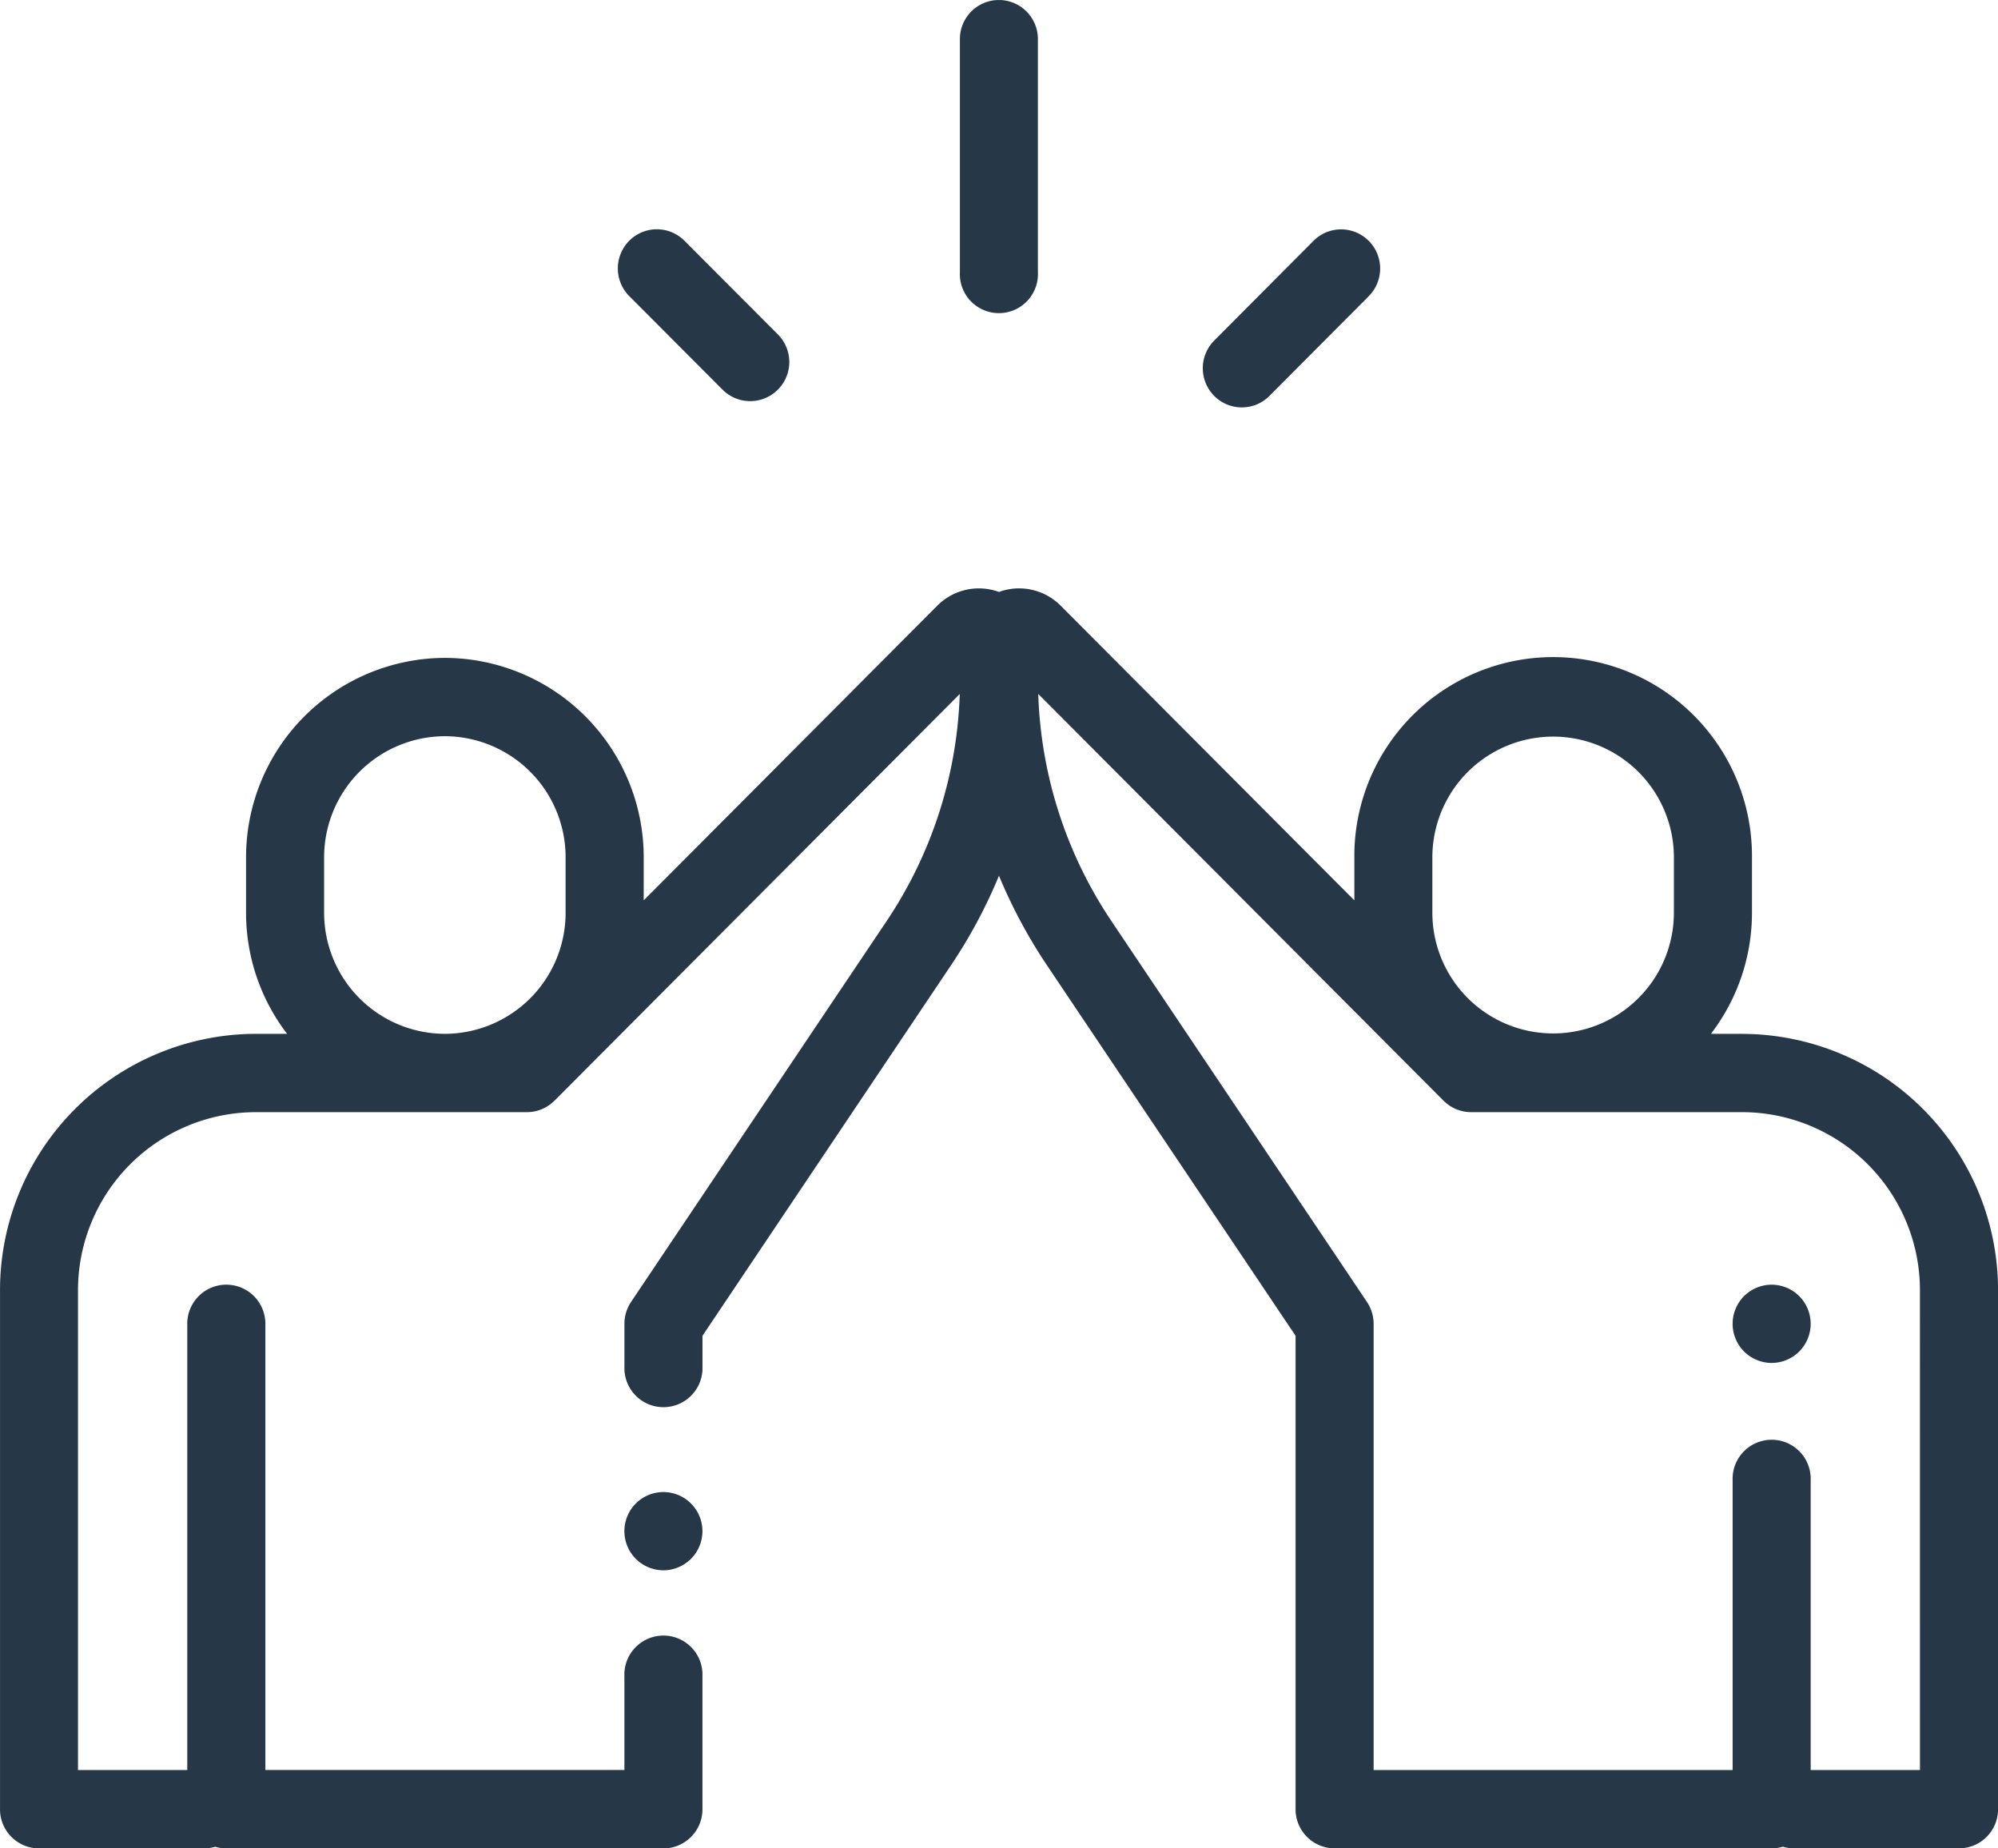 <?xml version="1.0" encoding="UTF-8"?> <svg xmlns="http://www.w3.org/2000/svg" xmlns:xlink="http://www.w3.org/1999/xlink" width="189.306" height="175.104" viewBox="0 0 189.306 175.104"><defs><style>.a{fill:none;}.b{clip-path:url(#a);}.c{fill:#263847;}</style><clipPath id="a"><path class="a" d="M0,126.537H189.306v-175.1H0Z" transform="translate(0 48.567)"></path></clipPath></defs><g class="b" transform="translate(0 0)"><g transform="translate(90.952 0)"><path class="c" d="M2.671,0a3.7,3.7,0,0,0-3.7,3.71V25.782a3.7,3.7,0,1,0,7.391,0V3.71A3.7,3.7,0,0,0,2.671,0" transform="translate(1.025)"></path></g><g transform="translate(58.54 21.722)"><path class="c" d="M10.953,7.193,2.105-1.677a3.69,3.69,0,0,0-5.228,0,3.718,3.718,0,0,0,0,5.246l8.844,8.869a3.7,3.7,0,0,0,5.228-5.249" transform="translate(4.204 2.761)"></path></g><g transform="translate(113.964 21.731)"><path class="c" d="M11.357.784a3.686,3.686,0,0,0-5.228,0L-3.278,10.23a3.718,3.718,0,0,0,0,5.246A3.671,3.671,0,0,0-.66,16.562a3.677,3.677,0,0,0,2.614-1.085L11.36,6.03a3.718,3.718,0,0,0,0-5.246" transform="translate(4.359 0.301)"></path></g><g transform="translate(0.002 55.741)"><path class="c" d="M119.3,30.495h-2.985a18.826,18.826,0,0,0,3.89-11.48V13.78a18.837,18.837,0,1,0-37.673,0V17.85L54.713-10.059a5.556,5.556,0,0,0-5.852-1.309,5.559,5.559,0,0,0-5.852,1.309L15.2,17.85V13.78A18.892,18.892,0,0,0-3.641-5.12a18.889,18.889,0,0,0-18.835,18.9v5.235a18.845,18.845,0,0,0,3.887,11.48H-21.57A24.285,24.285,0,0,0-45.788,54.8v49.153a3.7,3.7,0,0,0,3.7,3.71H-26.47a3.721,3.721,0,0,0,1.064-.155,3.677,3.677,0,0,0,1.06.155H17.065a3.7,3.7,0,0,0,3.7-3.71V91.336a3.7,3.7,0,1,0-7.395,0v8.9H-20.647V57.968a3.7,3.7,0,0,0-3.7-3.71,3.7,3.7,0,0,0-3.7,3.71v42.27H-38.4V54.8A16.873,16.873,0,0,1-21.57,37.915h25.7a3.679,3.679,0,0,0,2.607-1.082s0,0,.007,0l38.4-38.535A40.963,40.963,0,0,1,38.2,19.837L14,55.895a3.718,3.718,0,0,0-.627,2.073v4.06a3.7,3.7,0,1,0,7.395,0V59.1L44.329,23.98a48.3,48.3,0,0,0,4.532-8.462,48.787,48.787,0,0,0,4.532,8.462L76.962,59.1v44.848a3.7,3.7,0,0,0,3.7,3.71h41.408a3.684,3.684,0,0,0,1.064-.155,3.684,3.684,0,0,0,1.064.155h15.622a3.7,3.7,0,0,0,3.7-3.71V54.8a24.285,24.285,0,0,0-24.218-24.3M7.8,19.015a11.471,11.471,0,0,1-11.44,11.48,11.471,11.471,0,0,1-11.44-11.48V13.78A11.471,11.471,0,0,1-3.641,2.3,11.471,11.471,0,0,1,7.8,13.78ZM89.923,13.78a11.442,11.442,0,1,1,22.884,0v5.235a11.442,11.442,0,1,1-22.884,0Zm46.2,86.458H125.768V72.786a3.7,3.7,0,1,0-7.395,0v27.452H84.357V57.968a3.721,3.721,0,0,0-.631-2.073L59.53,19.837A40.931,40.931,0,0,1,52.582-1.705l38.4,38.535c.047.047.094.09.137.126a3.671,3.671,0,0,0,2.477.959h25.7A16.87,16.87,0,0,1,136.12,54.8Z" transform="translate(45.788 11.704)"></path></g><g transform="translate(164.163 121.703)"><path class="c" d="M4.559.784A3.723,3.723,0,0,0,1.946-.3,3.723,3.723,0,0,0-.668.784a3.721,3.721,0,0,0,0,5.246A3.723,3.723,0,0,0,1.946,7.115,3.723,3.723,0,0,0,4.559,6.03a3.712,3.712,0,0,0,0-5.246" transform="translate(1.75 0.301)"></path></g><g transform="translate(59.159 141.347)"><path class="c" d="M4.559.784A3.723,3.723,0,0,0,1.946-.3,3.723,3.723,0,0,0-.668.784a3.721,3.721,0,0,0,0,5.246A3.723,3.723,0,0,0,1.946,7.115,3.723,3.723,0,0,0,4.559,6.03a3.712,3.712,0,0,0,0-5.246" transform="translate(1.75 0.301)"></path></g></g></svg> 